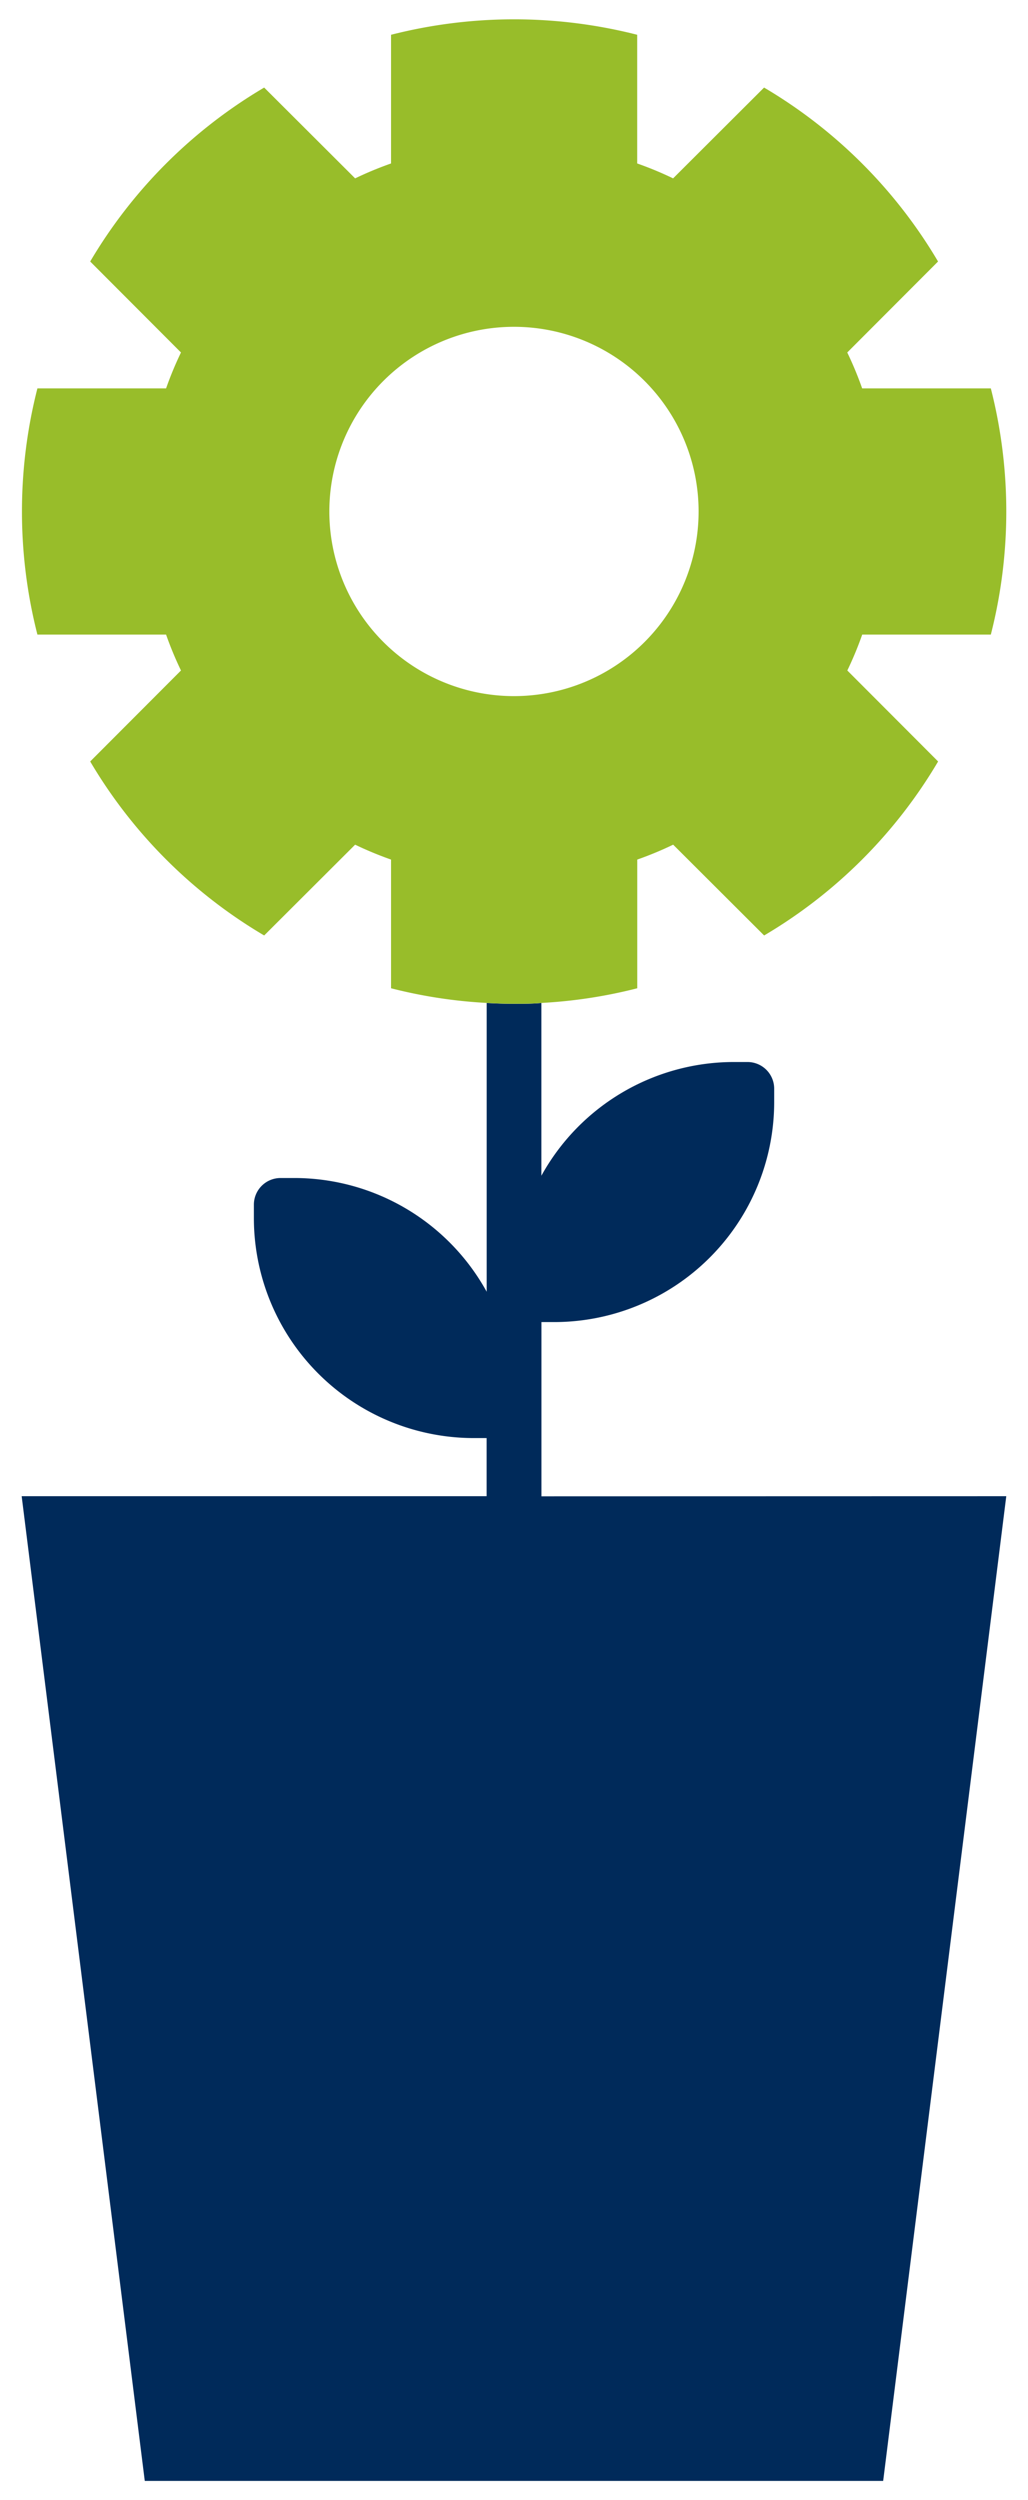 <svg xmlns="http://www.w3.org/2000/svg" width="17.177" height="41.769" viewBox="0 0 17.177 41.769"><g transform="translate(-7485.064 9326.054)"><path d="M323.469,518.68l-2.057,16.452H309.074l-2.057-16.452h7.769v-.971h-.21a3.677,3.677,0,0,1-3.679-3.677v-.222a.446.446,0,0,1,.446-.446h.224a3.672,3.672,0,0,1,3.22,1.9V510.44c.151.009.3.014.457.014s.306,0,.457-.014v2.886a3.675,3.675,0,0,1,3.22-1.9h.224a.446.446,0,0,1,.446.446v.222a3.677,3.677,0,0,1-3.679,3.677h-.21v2.911Z" transform="translate(7178.409 -9819.737)" fill="#002a5a"/><path d="M316.02,510.1v2.251a4,4,0,0,1,2.9-1.247h.224a.767.767,0,0,1,.766.766v.222a4,4,0,0,1-3.889,4v2.273h7.812L321.7,535.452h-12.9l-2.137-17.092h7.812v-.333a4,4,0,0,1-3.889-4v-.222a.766.766,0,0,1,.766-.766h.224a4,4,0,0,1,2.9,1.248V510.1l.339.021a7.324,7.324,0,0,0,.875,0Zm-.777.674h-.137v4.5l-.6.154a3.358,3.358,0,0,0-2.939-1.738h-.224a.126.126,0,0,0-.126.126v.222a3.362,3.362,0,0,0,3.359,3.357h.53V519h-7.727l1.977,15.812H321.13L323.107,519H315.38v-3.551h.53a3.362,3.362,0,0,0,3.359-3.357v-.222a.126.126,0,0,0-.126-.126h-.224a3.36,3.36,0,0,0-2.94,1.736l-.6-.155v-2.553Z" transform="translate(7178.409 -9819.737)" fill="rgba(0,0,0,0)"/><path d="M323.211,448.782a8.317,8.317,0,0,0,0-4.113h-2.15a5.834,5.834,0,0,0-.249-.6l1.517-1.52a8.236,8.236,0,0,0-2.907-2.906l-1.52,1.517a5.848,5.848,0,0,0-.6-.249v-2.15a8.318,8.318,0,0,0-4.113,0v2.15a5.864,5.864,0,0,0-.6.249l-1.52-1.517a8.236,8.236,0,0,0-2.907,2.906l1.517,1.52a5.835,5.835,0,0,0-.249.6h-2.15a8.317,8.317,0,0,0,0,4.113h2.15a5.851,5.851,0,0,0,.249.6l-1.517,1.52a8.237,8.237,0,0,0,2.907,2.907l1.52-1.517a5.864,5.864,0,0,0,.6.249v2.15a8.189,8.189,0,0,0,1.6.245c.151.009.3.014.457.014s.306,0,.457-.014a8.187,8.187,0,0,0,1.6-.245v-2.15a5.848,5.848,0,0,0,.6-.249l1.52,1.517a8.237,8.237,0,0,0,2.907-2.907l-1.517-1.52a5.851,5.851,0,0,0,.249-.6Zm-7.968,1.028a3.085,3.085,0,1,1,3.085-3.085,3.084,3.084,0,0,1-3.085,3.085" transform="translate(7178.409 -9764.234)" fill="#98bd2a"/><path d="M315.243,455.272c-.16,0-.321,0-.476-.014a8.544,8.544,0,0,1-1.66-.254l-.24-.062v-2.176q-.109-.043-.214-.088l-1.538,1.535-.213-.126a8.566,8.566,0,0,1-3.02-3.02l-.126-.213,1.535-1.538q-.046-.1-.088-.214h-2.176l-.062-.24a8.637,8.637,0,0,1,0-4.272l.062-.24H309.2q.043-.109.088-.214l-1.535-1.538.126-.213a8.565,8.565,0,0,1,3.02-3.02l.213-.126,1.538,1.535q.1-.046.214-.088V438.51l.24-.062a8.638,8.638,0,0,1,4.272,0l.24.062v2.176q.109.043.214.088l1.538-1.535.213.126a8.564,8.564,0,0,1,3.02,3.02l.126.213-1.535,1.538q.046.1.088.214h2.176l.062.24a8.637,8.637,0,0,1,0,4.272l-.062.24h-2.176q-.043.109-.088.214l1.535,1.538-.126.213a8.565,8.565,0,0,1-3.02,3.02l-.213.126-1.538-1.535q-.1.046-.214.088v2.176l-.24.062a8.55,8.55,0,0,1-1.662.254C315.564,455.267,315.4,455.272,315.243,455.272Zm-1.737-.831a7.954,7.954,0,0,0,1.3.177,7.349,7.349,0,0,0,.877,0,7.961,7.961,0,0,0,1.3-.177v-2.125l.214-.075a5.568,5.568,0,0,0,.57-.235l.2-.1,1.5,1.5a7.928,7.928,0,0,0,2.454-2.454l-1.5-1.5.1-.2a5.572,5.572,0,0,0,.235-.57l.075-.214h2.125a8.011,8.011,0,0,0,0-3.473h-2.125l-.075-.214a5.551,5.551,0,0,0-.235-.57l-.1-.2,1.5-1.5a7.927,7.927,0,0,0-2.454-2.454l-1.5,1.5-.2-.1a5.568,5.568,0,0,0-.57-.235l-.214-.075V439.01a8.044,8.044,0,0,0-3.473,0v2.125l-.214.075a5.572,5.572,0,0,0-.57.235l-.2.1-1.5-1.5a7.927,7.927,0,0,0-2.454,2.454l1.5,1.5-.1.2a5.55,5.55,0,0,0-.235.57l-.075.214h-2.125a8.011,8.011,0,0,0,0,3.473h2.125l.075.214a5.573,5.573,0,0,0,.235.57l.1.2-1.5,1.5a7.928,7.928,0,0,0,2.454,2.454l1.5-1.5.2.1a5.572,5.572,0,0,0,.57.235l.214.075Zm1.737-4.311a3.4,3.4,0,1,1,3.4-3.4A3.409,3.409,0,0,1,315.243,450.131Zm0-6.169a2.765,2.765,0,1,0,2.765,2.765A2.768,2.768,0,0,0,315.243,443.961Z" transform="translate(7178.409 -9764.234)" fill="rgba(0,0,0,0)"/></g></svg>